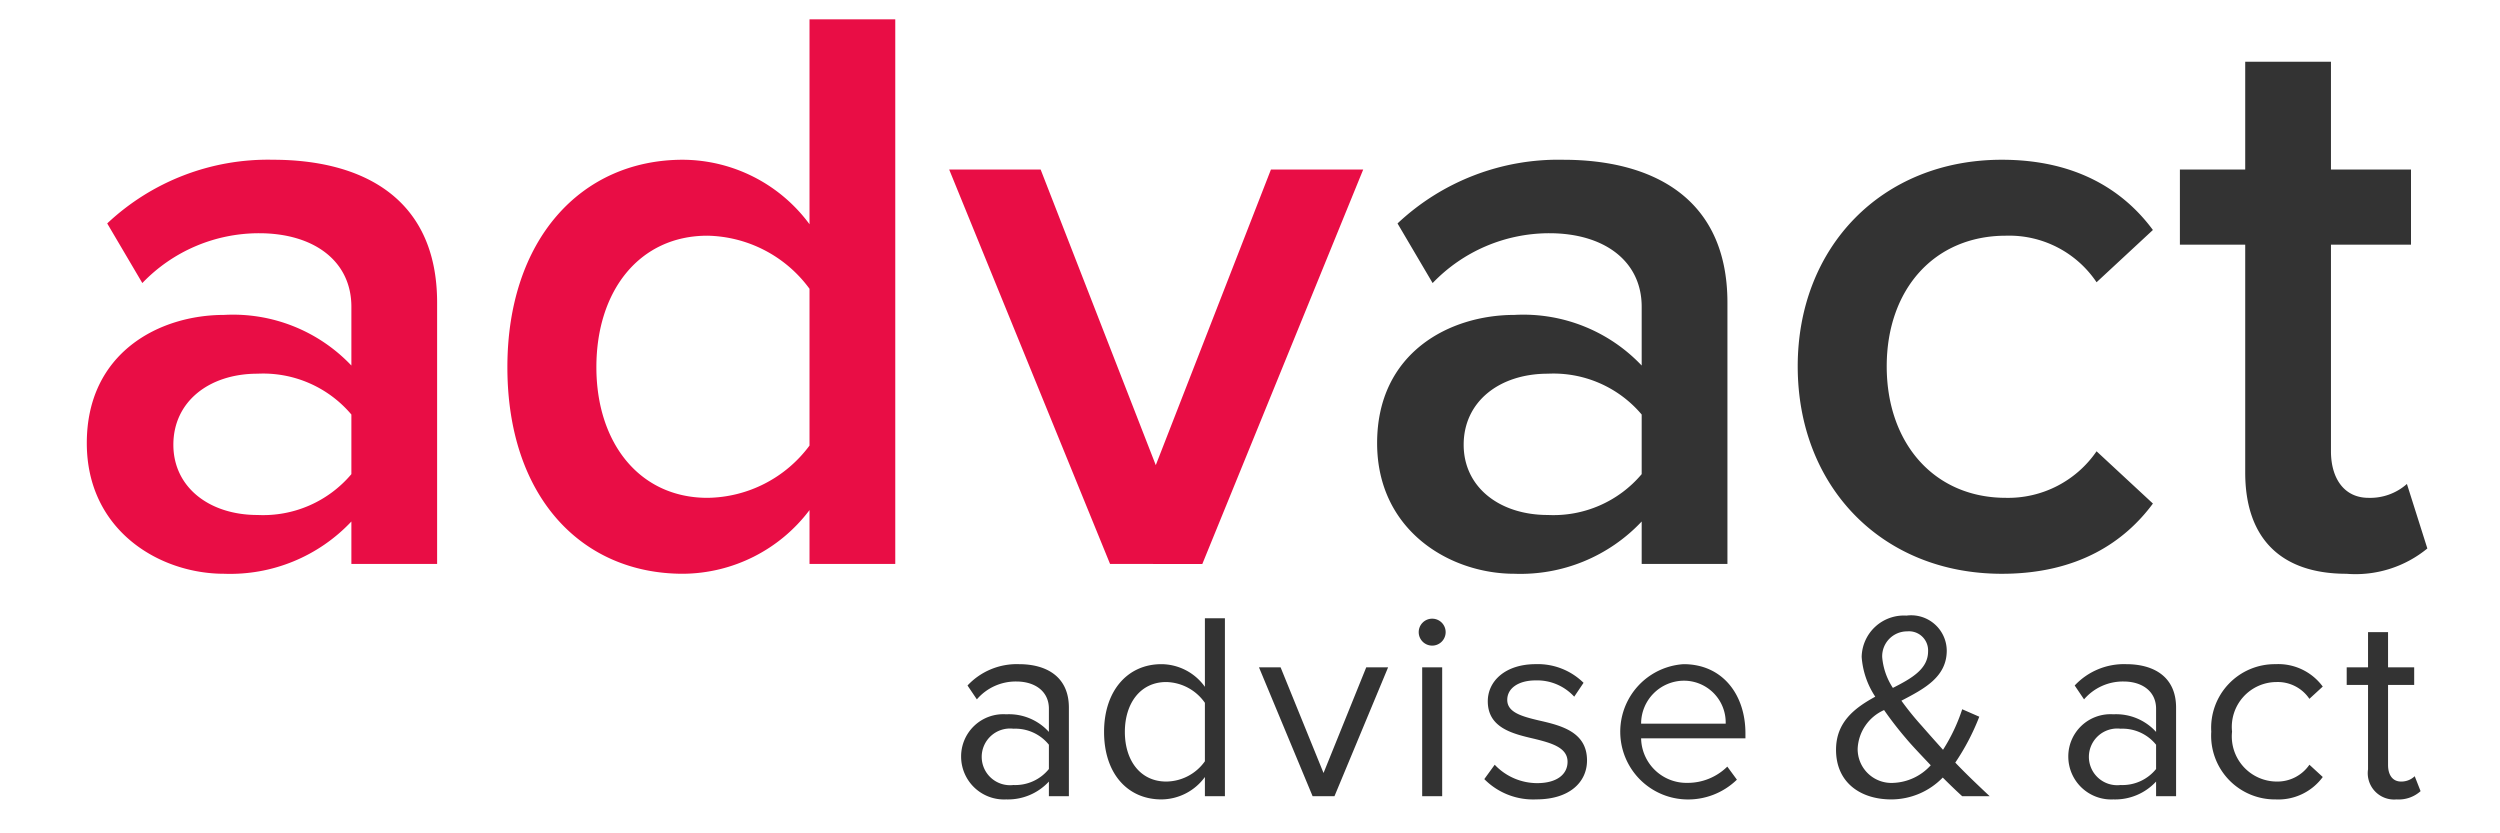 <svg id="Ebene_1" data-name="Ebene 1" xmlns="http://www.w3.org/2000/svg" viewBox="0 0 150 50" preserveAspectRatio="xMinYMin"><defs><style>.cls-1{isolation:isolate;}.cls-2{fill:#e90d45;}.cls-3{fill:#333;}</style></defs><title>advact-logo-rgb</title><g id="advact-orange"><g id="advact" class="cls-1"><g class="cls-1"><path class="cls-2" d="M21.083,31.29A9.991,9.991,0,0,1,13.439,34.426c-3.871,0-8.231-2.597-8.231-7.839,0-5.439,4.361-7.692,8.231-7.692a9.782,9.782,0,0,1,7.644,3.037V18.404c0-2.744-2.254-4.41-5.537-4.41a9.69,9.69,0,0,0-7.006,2.989L6.433,13.406a14.073,14.073,0,0,1,9.946-3.821c5.243,0,9.848,2.205,9.848,8.574V33.838H21.083Zm0-6.418A6.927,6.927,0,0,0,15.448,22.422c-2.891,0-5.046,1.666-5.046,4.263,0,2.548,2.156,4.214,5.046,4.214a6.927,6.927,0,0,0,5.635-2.45Z"/><path class="cls-2" d="M48.571,30.605a9.584,9.584,0,0,1-7.594,3.821c-6.076,0-10.534-4.605-10.534-12.396,0-7.644,4.41-12.445,10.534-12.445a9.494,9.494,0,0,1,7.594,3.87V1.158h5.145V33.838H48.571Zm0-13.278a7.775,7.775,0,0,0-6.125-3.185c-4.066,0-6.663,3.282-6.663,7.889,0,4.557,2.597,7.839,6.663,7.839a7.733,7.733,0,0,0,6.125-3.136Z"/><path class="cls-2" d="M56.951,10.173H62.439l6.908,17.736L76.256,10.173H81.792l-9.652,23.665H66.604Z"/><path class="cls-3" d="M98.501,31.29a9.988,9.988,0,0,1-7.643,3.136c-3.871,0-8.231-2.597-8.231-7.839,0-5.439,4.36-7.692,8.231-7.692A9.781,9.781,0,0,1,98.501,21.932V18.404c0-2.744-2.254-4.41-5.536-4.41A9.693,9.693,0,0,0,85.958,16.984l-2.106-3.577a14.074,14.074,0,0,1,9.946-3.821c5.242,0,9.848,2.205,9.848,8.574V33.838H98.501Zm0-6.418A6.925,6.925,0,0,0,92.867,22.422c-2.892,0-5.047,1.666-5.047,4.263,0,2.548,2.155,4.214,5.047,4.214A6.925,6.925,0,0,0,98.501,28.448Z"/><path class="cls-3" d="M120.11,9.585c4.606,0,7.398,1.96,9.064,4.214L125.794,16.935a6.315,6.315,0,0,0-5.438-2.793c-4.312,0-7.153,3.233-7.153,7.839,0,4.606,2.842,7.889,7.153,7.889a6.431,6.431,0,0,0,5.438-2.793l3.381,3.136c-1.666,2.254-4.458,4.214-9.064,4.214-7.202,0-12.248-5.242-12.248-12.445C107.862,14.827,112.908,9.585,120.11,9.585Z"/><path class="cls-3" d="M134.713,28.351V14.681H130.794V10.173h3.919V3.706h5.145V10.173h4.802v4.508h-4.802v12.396c0,1.617.784,2.793,2.254,2.793a3.317,3.317,0,0,0,2.303-.833l1.226,3.871a6.79,6.79,0,0,1-4.851,1.519C136.82,34.426,134.713,32.27,134.713,28.351Z"/></g></g><g class="cls-1"><g class="cls-1"><path class="cls-3" d="M62.934,46.893a3.346,3.346,0,0,1-2.561,1.072,2.575,2.575,0,0,1-2.706-2.562,2.532,2.532,0,0,1,2.706-2.545,3.232,3.232,0,0,1,2.561,1.057V42.523c0-1.041-.833-1.633-1.953-1.633a3.07,3.07,0,0,0-2.369,1.072l-.561-.832a4.047,4.047,0,0,1,3.089-1.28c1.633,0,2.993.736,2.993,2.608v5.314h-1.2Zm0-2.209a2.589,2.589,0,0,0-2.129-.961,1.701,1.701,0,1,0,0,3.378,2.589,2.589,0,0,0,2.129-.961Z"/><path class="cls-3" d="M72.294,46.62A3.255,3.255,0,0,1,69.685,47.965c-2.017,0-3.441-1.537-3.441-4.05,0-2.465,1.408-4.065,3.441-4.065A3.231,3.231,0,0,1,72.294,41.21V37.096h1.201V47.773H72.294Zm0-4.45a2.903,2.903,0,0,0-2.321-1.248c-1.553,0-2.481,1.28-2.481,2.993s.928,2.978,2.481,2.978a2.876,2.876,0,0,0,2.321-1.217Z"/><path class="cls-3" d="M75.539,40.041h1.297L79.412,46.38l2.562-6.339h1.312l-3.218,7.731h-1.312Z"/><path class="cls-3" d="M85.123,37.929a.808.808,0,0,1,1.616,0,.808.808,0,1,1-1.616,0Zm.208,2.112h1.2v7.731h-1.2Z"/><path class="cls-3" d="M89.683,45.884a3.507,3.507,0,0,0,2.545,1.104c1.185,0,1.825-.528,1.825-1.28,0-.849-.944-1.121-1.984-1.377-1.312-.304-2.802-.656-2.802-2.257,0-1.2,1.041-2.225,2.882-2.225a3.91,3.91,0,0,1,2.864,1.12l-.56.832a3.015,3.015,0,0,0-2.305-.977c-1.057,0-1.713.48-1.713,1.169,0,.752.88.992,1.889,1.232,1.345.304,2.897.688,2.897,2.401,0,1.296-1.041,2.337-3.042,2.337a4.113,4.113,0,0,1-3.121-1.217Z"/><path class="cls-3" d="M101.013,39.85c2.337,0,3.713,1.824,3.713,4.146V44.299H98.467a2.725,2.725,0,0,0,2.785,2.673,3.381,3.381,0,0,0,2.386-.976l.576.784a4.199,4.199,0,0,1-3.073,1.185,4.063,4.063,0,0,1-.128-8.115Zm-2.546,3.569H103.541a2.506,2.506,0,0,0-2.545-2.577A2.58,2.58,0,0,0,98.467,43.419Z"/><path class="cls-3" d="M119.382,47.773H117.733c-.32-.288-.736-.688-1.168-1.12a4.308,4.308,0,0,1-3.09,1.312c-1.824,0-3.313-.993-3.313-2.978,0-1.665,1.121-2.513,2.354-3.186a4.945,4.945,0,0,1-.816-2.385,2.534,2.534,0,0,1,2.688-2.48,2.137,2.137,0,0,1,2.417,2.097c0,1.601-1.376,2.305-2.721,3.009a17.698,17.698,0,0,0,1.232,1.521c.433.496.849.961,1.265,1.425a10.697,10.697,0,0,0,1.152-2.433l1.024.448a13.851,13.851,0,0,1-1.44,2.753C117.941,46.412,118.614,47.052,119.382,47.773Zm-3.537-1.856c-.608-.641-1.185-1.249-1.488-1.617a21.21,21.21,0,0,1-1.312-1.696,2.667,2.667,0,0,0-1.585,2.305,2.027,2.027,0,0,0,2.145,2.064A3.194,3.194,0,0,0,115.845,45.916Zm-2.272-4.643c1.136-.576,2.112-1.136,2.112-2.192a1.146,1.146,0,0,0-1.248-1.2,1.494,1.494,0,0,0-1.505,1.552A3.975,3.975,0,0,0,113.572,41.274Z"/><path class="cls-3" d="M129.365,46.893a3.347,3.347,0,0,1-2.562,1.072,2.575,2.575,0,0,1-2.705-2.562,2.532,2.532,0,0,1,2.705-2.545,3.233,3.233,0,0,1,2.562,1.057V42.523c0-1.041-.833-1.633-1.953-1.633a3.071,3.071,0,0,0-2.369,1.072l-.561-.832a4.049,4.049,0,0,1,3.09-1.28c1.633,0,2.993.736,2.993,2.608v5.314h-1.2Zm0-2.209a2.59,2.59,0,0,0-2.129-.961,1.701,1.701,0,1,0,0,3.378,2.59,2.59,0,0,0,2.129-.961Z"/><path class="cls-3" d="M136.532,39.85a3.311,3.311,0,0,1,2.833,1.344l-.801.736A2.291,2.291,0,0,0,136.596,40.922a2.693,2.693,0,0,0-2.673,2.977,2.708,2.708,0,0,0,2.673,2.994,2.33,2.33,0,0,0,1.969-1.009l.801.736a3.309,3.309,0,0,1-2.833,1.345,3.824,3.824,0,0,1-3.857-4.066A3.819,3.819,0,0,1,136.532,39.85Z"/><path class="cls-3" d="M142.082,46.156V41.098h-1.28V40.041H142.082V37.929h1.201v2.112h1.568v1.057H143.283v4.802c0,.576.256.993.784.993a1.16,1.16,0,0,0,.816-.32l.352.896a1.962,1.962,0,0,1-1.44.496A1.582,1.582,0,0,1,142.082,46.156Z"/></g></g></g></svg>
